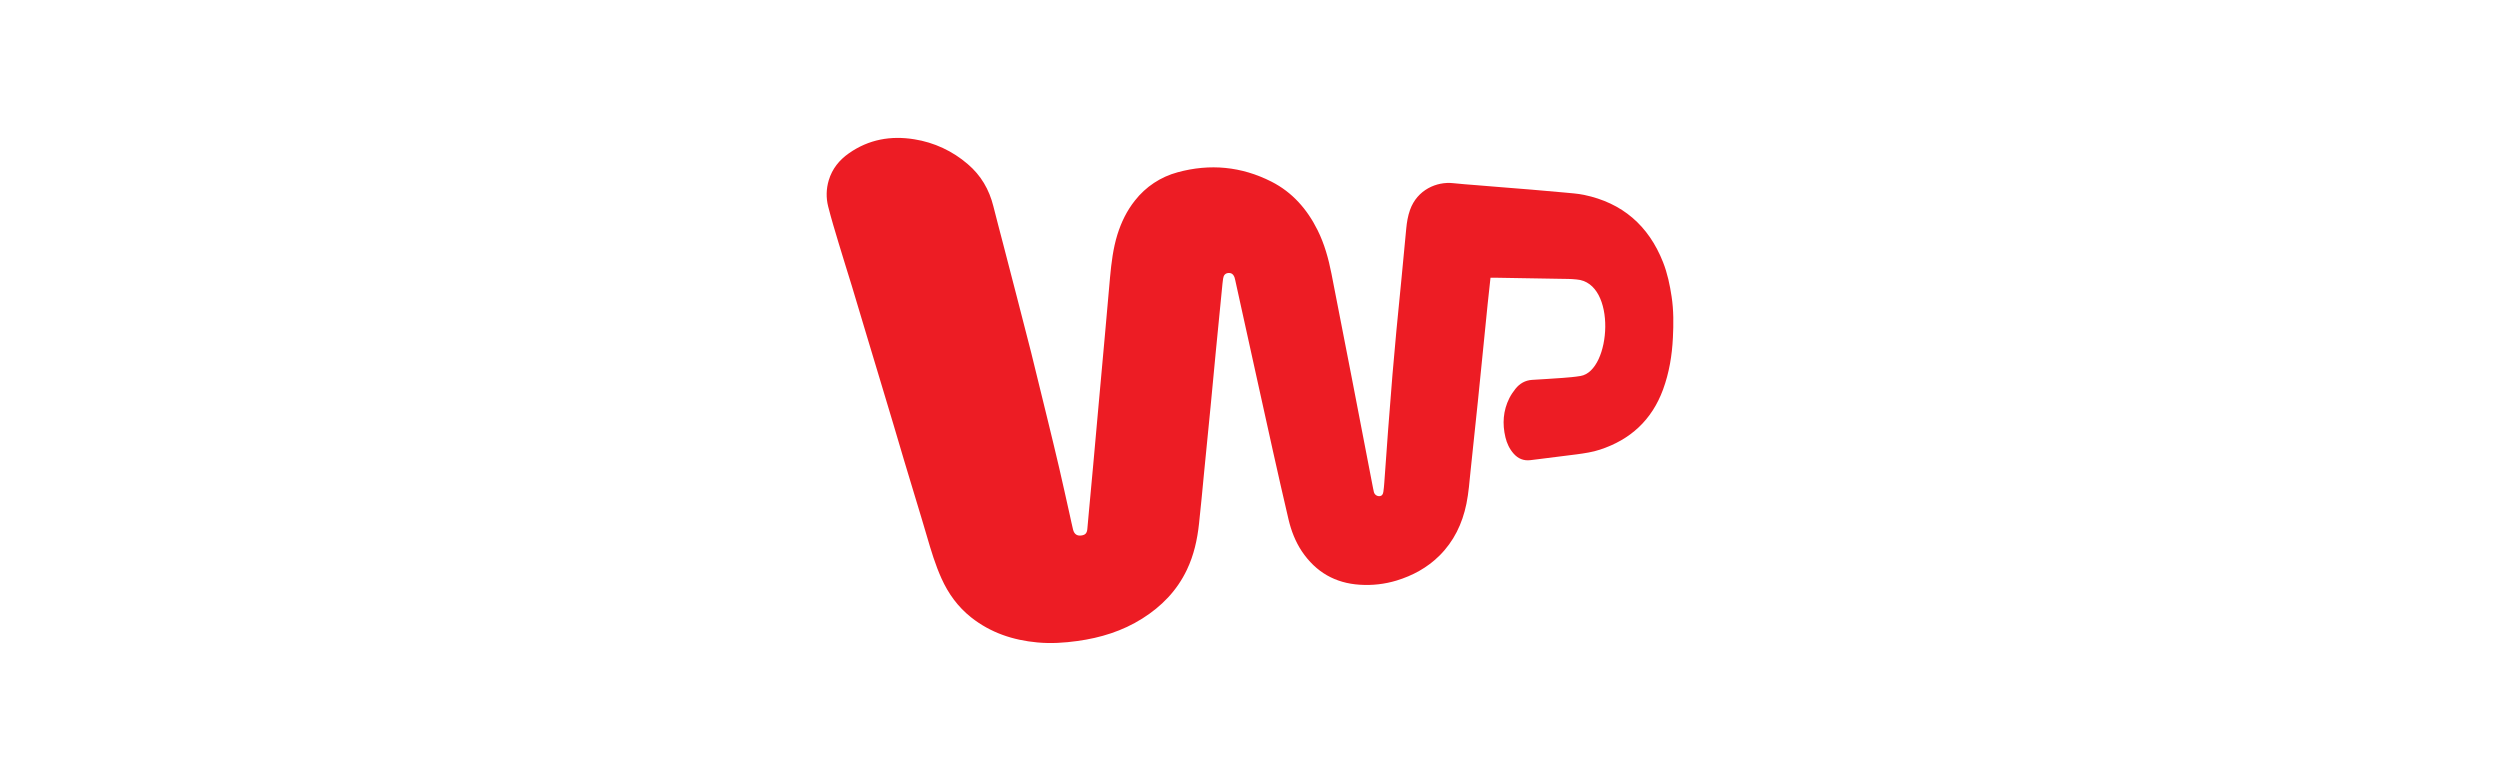 <svg width="160" height="50" viewBox="0 0 160 50" fill="none" xmlns="http://www.w3.org/2000/svg">
<g clip-path="url(#clip0_3301_7136)">
<path fill-rule="evenodd" clip-rule="evenodd" d="M106.435 16.781C105.506 14.427 103.821 12.983 101.383 12.474C100.958 12.385 100.52 12.361 100.084 12.318C99.398 12.254 98.71 12.195 98.021 12.137C97.362 12.083 96.704 12.033 96.045 11.978C95.528 11.938 95.017 11.895 94.503 11.852C94.004 11.812 93.502 11.777 93.003 11.723C91.953 11.606 90.699 12.143 90.24 13.439C90.102 13.827 90.038 14.225 89.999 14.635C89.901 15.691 89.802 16.744 89.698 17.8C89.59 18.921 89.474 20.042 89.369 21.165C89.28 22.102 89.197 23.04 89.118 23.978C89.019 25.155 88.93 26.33 88.84 27.504C88.756 28.63 88.68 29.753 88.596 30.878C88.582 31.077 88.564 31.279 88.535 31.476C88.511 31.646 88.434 31.734 88.323 31.75C88.235 31.764 88.146 31.744 88.072 31.695C87.999 31.646 87.947 31.57 87.927 31.484C87.888 31.325 87.862 31.163 87.829 31.003C86.967 26.506 86.095 22.01 85.214 17.517C85.025 16.556 84.765 15.615 84.328 14.735C83.659 13.389 82.709 12.304 81.374 11.626C79.452 10.65 77.438 10.462 75.372 11.025C74.287 11.315 73.326 11.95 72.635 12.835C72.119 13.483 71.763 14.216 71.515 15.007C71.239 15.896 71.129 16.817 71.043 17.741C70.931 18.95 70.829 20.163 70.721 21.375L70.298 26.05C70.188 27.284 70.079 28.518 69.966 29.75C69.875 30.762 69.779 31.774 69.686 32.785C69.654 33.146 69.626 33.508 69.588 33.871C69.56 34.126 69.457 34.232 69.224 34.268C68.939 34.315 68.749 34.19 68.675 33.892C68.599 33.584 68.536 33.272 68.466 32.96C68.239 31.949 68.018 30.934 67.783 29.924C67.543 28.892 67.291 27.862 67.041 26.833C66.693 25.409 66.348 23.984 65.994 22.561C65.701 21.397 65.399 20.236 65.098 19.074C64.803 17.928 64.502 16.779 64.206 15.632C63.995 14.823 63.779 14.012 63.576 13.203C63.309 12.128 62.779 11.221 61.94 10.507C60.969 9.666 59.782 9.114 58.514 8.914C57.012 8.672 55.603 8.918 54.333 9.808C53.717 10.239 53.26 10.798 53.039 11.541C52.876 12.085 52.863 12.662 53.002 13.212C53.2 13.997 53.435 14.767 53.667 15.539C53.941 16.462 54.236 17.377 54.517 18.3C54.844 19.377 55.164 20.454 55.486 21.532C55.769 22.474 56.053 23.416 56.338 24.36C56.619 25.29 56.898 26.216 57.175 27.147L57.869 29.49C58.13 30.362 58.395 31.232 58.659 32.106C58.88 32.842 59.107 33.576 59.321 34.318C59.587 35.233 59.862 36.15 60.255 37.02C60.695 37.999 61.311 38.843 62.148 39.508C63.4 40.5 64.84 40.974 66.4 41.117C67.257 41.196 68.113 41.142 68.965 41.023C70.435 40.819 71.832 40.39 73.104 39.589C74.337 38.813 75.325 37.804 75.963 36.462C76.409 35.527 76.628 34.533 76.738 33.508C76.857 32.434 76.953 31.356 77.058 30.278L77.481 25.986C77.593 24.818 77.7 23.651 77.813 22.486C77.942 21.149 78.075 19.813 78.207 18.476C78.228 18.264 78.246 18.048 78.278 17.835C78.309 17.61 78.418 17.493 78.6 17.474C78.804 17.453 78.932 17.542 79.012 17.76C79.03 17.816 79.044 17.873 79.056 17.932L79.418 19.58C79.774 21.203 80.131 22.823 80.49 24.444C80.812 25.911 81.134 27.38 81.464 28.848C81.793 30.317 82.121 31.783 82.466 33.245C82.638 33.971 82.905 34.662 83.318 35.283C84.214 36.615 85.454 37.324 87.029 37.423C87.823 37.476 88.619 37.385 89.38 37.155C90.41 36.839 91.34 36.337 92.119 35.567C93.045 34.649 93.589 33.52 93.851 32.241C93.995 31.534 94.045 30.815 94.12 30.102C94.276 28.628 94.431 27.155 94.585 25.678C94.711 24.439 94.831 23.199 94.959 21.96C95.044 21.12 95.125 20.279 95.212 19.439C95.27 18.894 95.329 18.35 95.392 17.773H95.647C97.052 17.794 98.454 17.816 99.857 17.844C100.207 17.849 100.557 17.847 100.904 17.886C103.492 18.085 103.118 23.73 101.159 24.062C100.779 24.125 100.394 24.157 100.011 24.186C99.359 24.236 98.704 24.27 98.052 24.312C97.611 24.341 97.258 24.546 96.986 24.888C96.842 25.072 96.704 25.271 96.6 25.478C96.197 26.281 96.141 27.125 96.348 27.99C96.439 28.372 96.606 28.73 96.87 29.029C97.157 29.356 97.514 29.501 97.944 29.45C98.145 29.428 98.347 29.402 98.549 29.375C99.335 29.276 100.122 29.183 100.908 29.078C101.411 29.01 101.917 28.937 102.402 28.776C104.337 28.14 105.711 26.895 106.435 24.93C106.828 23.857 107.011 22.744 107.066 21.61C107.109 20.737 107.116 19.86 106.984 18.991C106.871 18.234 106.715 17.493 106.435 16.781Z" fill="#ED1C24"/>
</g>
<defs>
<clipPath id="clip0_3301_7136">
<rect width="54.208" height="34" fill="white" transform="translate(52.896 8)"/>
</clipPath>
</defs>
</svg>
